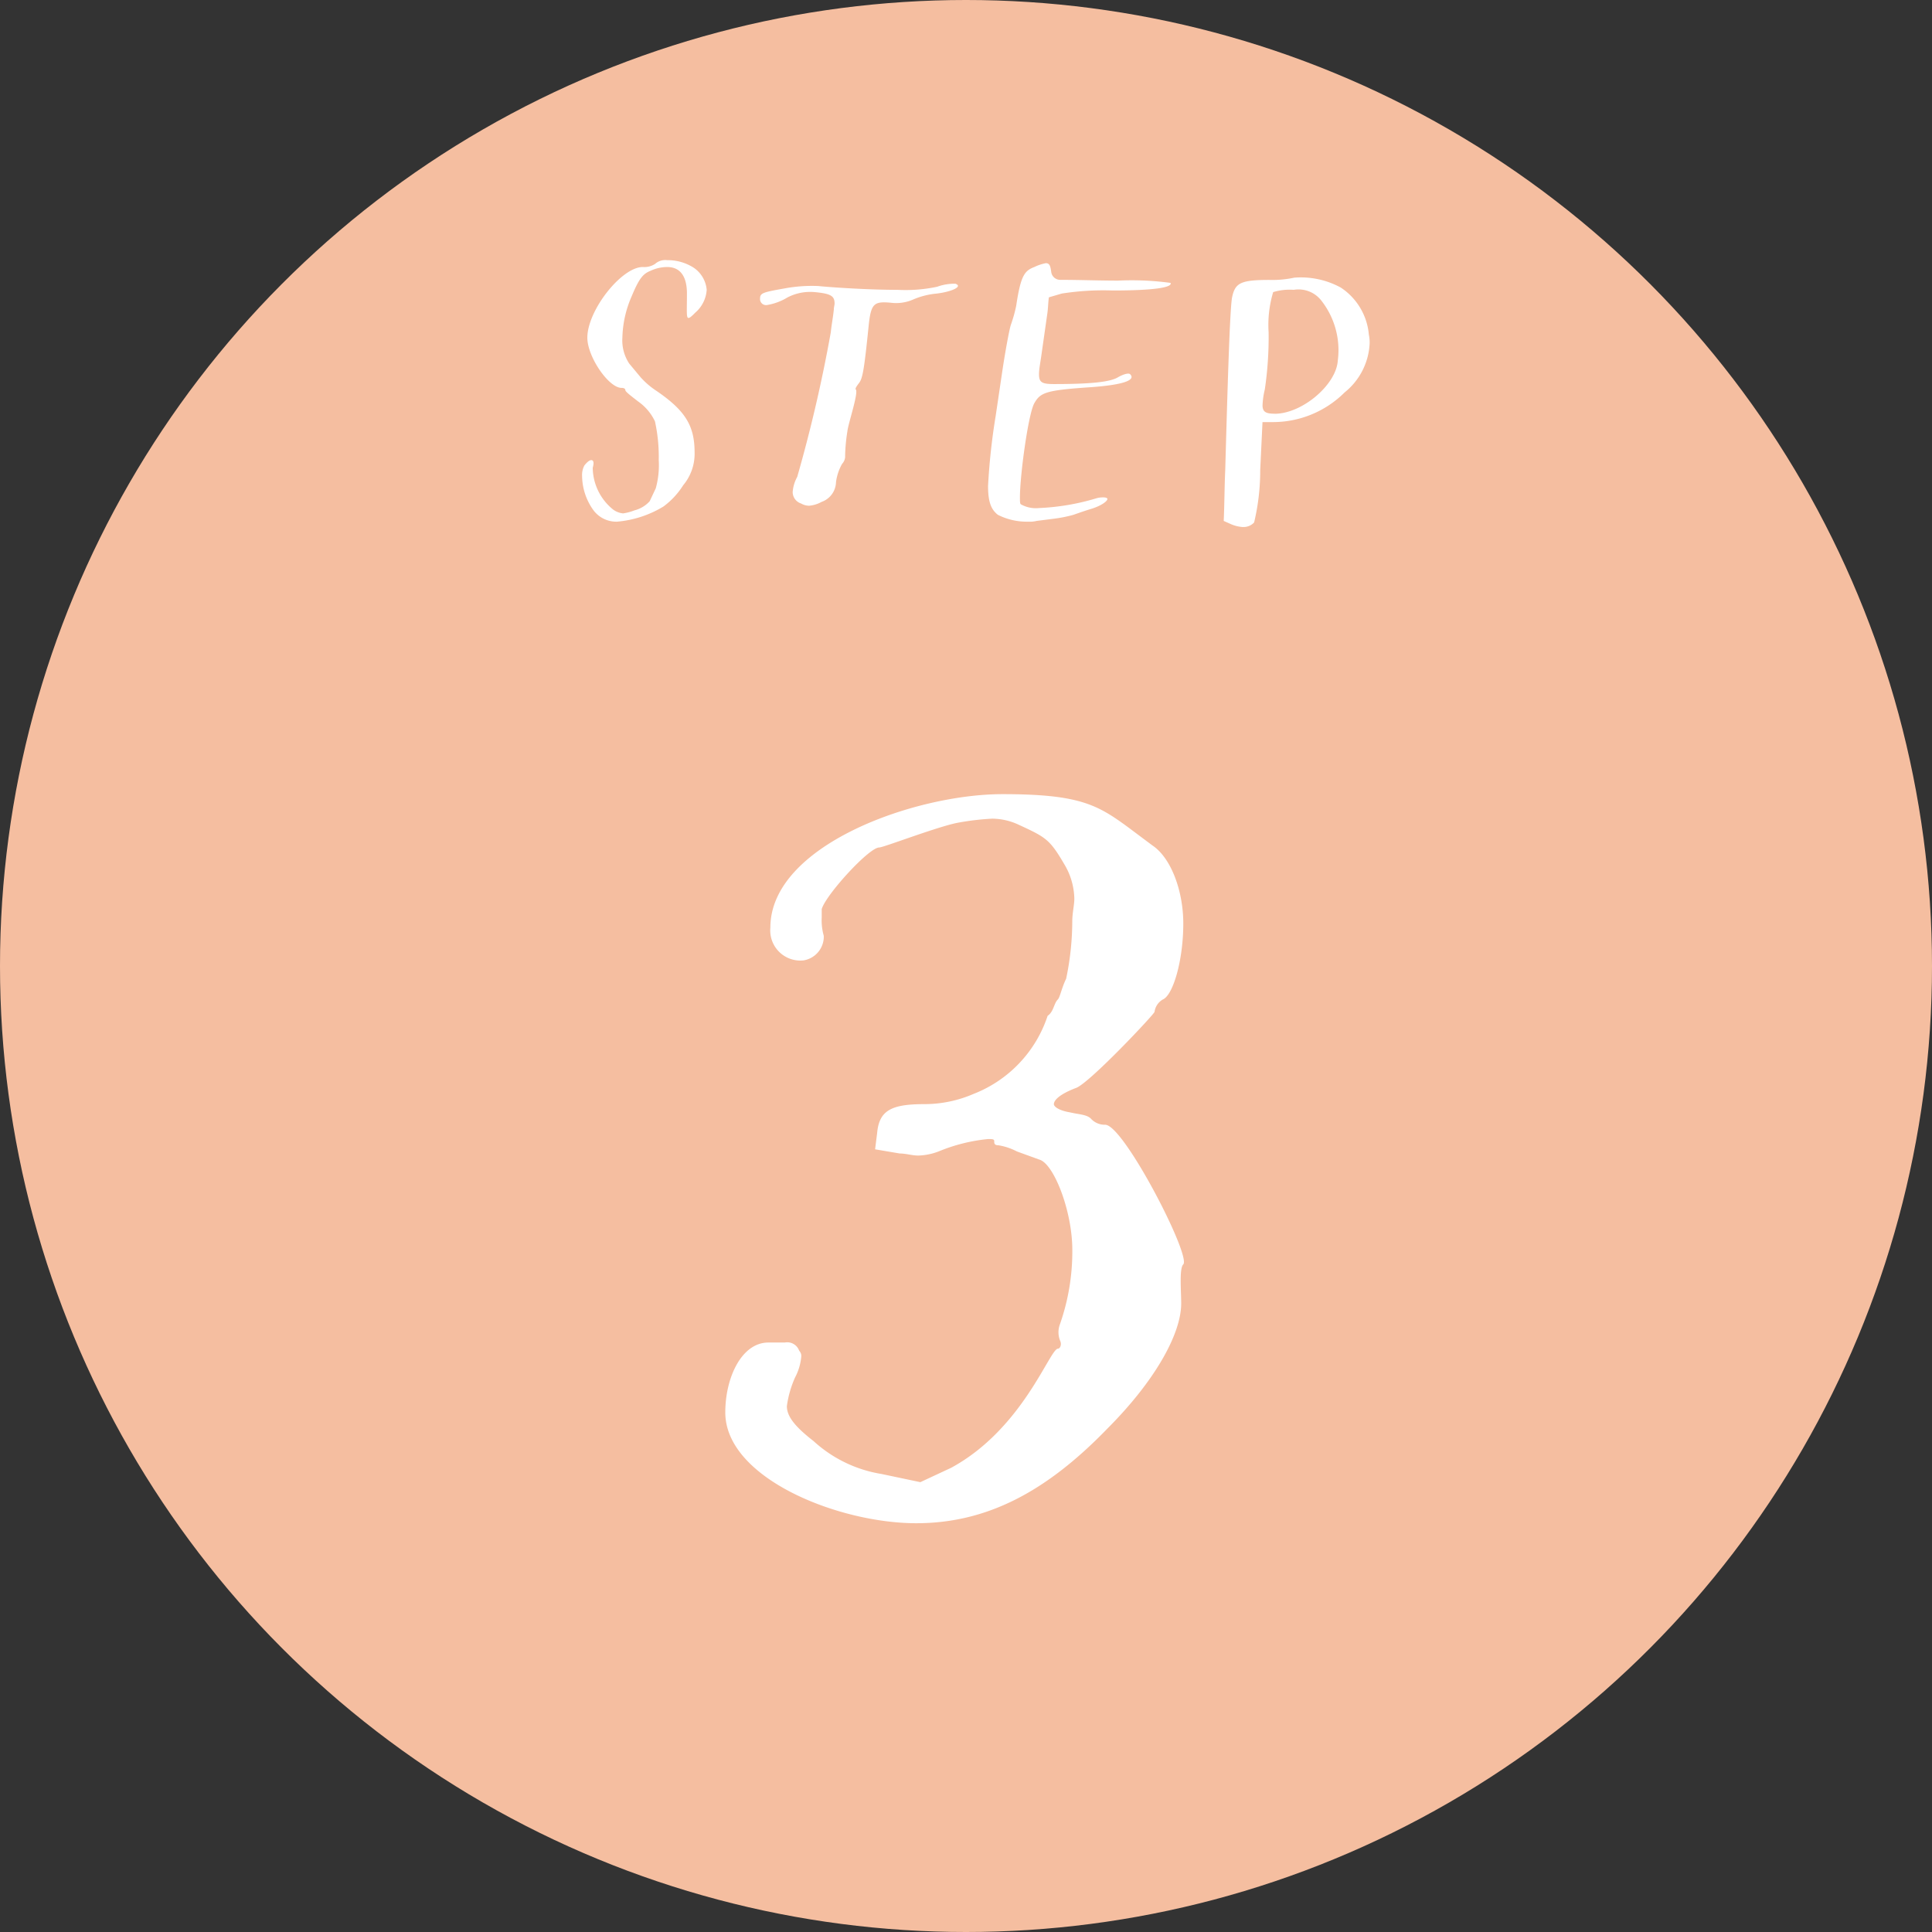 <svg xmlns="http://www.w3.org/2000/svg" width="139" height="139" viewBox="0 0 139 139">
  <rect x="0" y="0" width="139" height="139" fill="#333333" stroke="none"/>
  <g id="グループ_116" data-name="グループ 116" transform="translate(0 0.361)">
    <circle id="楕円形_12" data-name="楕円形 12" cx="69.5" cy="69.5" r="69.5" transform="translate(0 -0.361)" fill="#f5bea0"/>
    <path id="パス_113" data-name="パス 113" d="M-31.185-3.7A7.694,7.694,0,0,0-27.848-4.79a5.625,5.625,0,0,0,1.422-1.532,3.529,3.529,0,0,0,.82-2.352c0-1.914-.656-3.008-2.735-4.43a5.723,5.723,0,0,1-1.149-.985l-.82-.985a3.014,3.014,0,0,1-.492-1.86,7.836,7.836,0,0,1,.656-2.954c.547-1.313.82-1.641,1.367-1.86a2.856,2.856,0,0,1,1.2-.273c.93,0,1.422.656,1.422,1.914s-.055,1.75.109,1.75c.109,0,.273-.164.492-.383a2.364,2.364,0,0,0,.82-1.641,2.143,2.143,0,0,0-.93-1.586,3.442,3.442,0,0,0-1.914-.547,1.1,1.1,0,0,0-.875.273,1.414,1.414,0,0,1-.875.219c-1.532,0-3.993,3.118-3.993,5.087,0,1.367,1.532,3.61,2.461,3.61.164,0,.273.055.273.164s.438.438.93.82a3.652,3.652,0,0,1,1.2,1.422,11.887,11.887,0,0,1,.273,2.79A6.243,6.243,0,0,1-28.4-6.1l-.438.93a2.2,2.2,0,0,1-1.094.656,3.7,3.7,0,0,1-.82.219,1.458,1.458,0,0,1-.711-.273A3.91,3.91,0,0,1-32.935-7.58c.109-.383.055-.547-.109-.547-.109,0-.273.109-.492.383a1.449,1.449,0,0,0-.164.766,4.28,4.28,0,0,0,.82,2.461A2.049,2.049,0,0,0-31.185-3.7Zm13.838-1.149a2.248,2.248,0,0,0,.875-.273,1.549,1.549,0,0,0,1.039-1.422,3.6,3.6,0,0,1,.438-1.313.815.815,0,0,0,.219-.492v-.109a12.426,12.426,0,0,1,.164-1.75c.055-.547.82-2.79.6-3.008-.055-.055.055-.219.219-.438.273-.328.383-.93.711-4.157.164-1.586.383-1.75,1.586-1.641a3.04,3.04,0,0,0,1.586-.219,5.52,5.52,0,0,1,1.7-.438c.985-.109,1.969-.492,1.367-.711a3.684,3.684,0,0,0-1.313.219A10.928,10.928,0,0,1-11-20.379c-2.352,0-5.251-.219-5.688-.273a10.722,10.722,0,0,0-2.407.164c-1.532.273-1.8.328-1.8.711a.435.435,0,0,0,.492.492,4.134,4.134,0,0,0,1.477-.547,3.545,3.545,0,0,1,1.969-.383c1.149.109,1.422.273,1.422.82,0,.109-.055.273-.055.438-.055.547-.164,1.094-.219,1.641A104.894,104.894,0,0,1-18.222-6.923a2.653,2.653,0,0,0-.328,1.094.869.869,0,0,0,.6.82A1.247,1.247,0,0,0-17.347-4.845ZM-1.594-3.7a2.051,2.051,0,0,0,.6-.055L.266-3.915a9.783,9.783,0,0,0,1.367-.273c.164-.055.766-.273,1.313-.438.711-.219,1.149-.547,1.149-.711,0-.055-.109-.109-.273-.109a1.687,1.687,0,0,0-.492.055,16.684,16.684,0,0,1-4.157.711,2.207,2.207,0,0,1-1.313-.273C-2.2-5.009-2.2-5.173-2.2-5.447c0-1.586.6-6.017,1.039-6.782s.82-.93,4.1-1.149c2.243-.164,3.227-.492,2.79-.93-.109-.109-.492,0-.875.219C4.313-13.761,3-13.6.266-13.6c-.875,0-1.094-.109-1.094-.711,0-.383.109-.875.219-1.7l.383-2.68c.055-.383.055-.766.109-1.149l.93-.273a19.441,19.441,0,0,1,3.665-.219c2.954,0,4.321-.219,4.157-.547a20.759,20.759,0,0,0-3.774-.164c-1.367,0-2.79-.055-4.157-.055a.652.652,0,0,1-.656-.6c-.055-.383-.109-.6-.383-.6a3.356,3.356,0,0,0-.82.273c-.711.273-.985.6-1.313,2.79a9.978,9.978,0,0,1-.383,1.367c-.109.328-.383,1.8-.6,3.227L-3.946-11.3a45.839,45.839,0,0,0-.547,5.032c0,1.149.219,1.7.711,2.078A4.62,4.62,0,0,0-1.594-3.7Zm15.424.383a1.032,1.032,0,0,0,.82-.328,16.131,16.131,0,0,0,.438-3.774l.164-3.446h.656a7.3,7.3,0,0,0,5.251-2.133,4.8,4.8,0,0,0,1.8-3.5,2.663,2.663,0,0,0-.055-.656,4.522,4.522,0,0,0-2.024-3.391,6.009,6.009,0,0,0-3.337-.711,7.574,7.574,0,0,1-1.8.164c-2.078,0-2.461.219-2.68,1.258-.164.875-.328,6.564-.492,12.416-.055,1.2-.055,2.461-.109,3.665l.492.219A2.575,2.575,0,0,0,13.83-3.313Zm2.3-8.15c-.6,0-.875-.109-.875-.6a5.686,5.686,0,0,1,.164-1.149,25.794,25.794,0,0,0,.273-4.1,8.206,8.206,0,0,1,.328-2.9,4.075,4.075,0,0,1,1.477-.164,2.081,2.081,0,0,1,2.024.82,5.78,5.78,0,0,1,1.149,4.266C20.558-13.542,18.1-11.463,16.128-11.463Z" transform="translate(75.58 40.871)" fill="#fff"/>
    <path id="パス_112" data-name="パス 112" d="M-7.345-8C-2.321-8,1.965-10.215,6.4-14.8c3.4-3.4,5.319-6.8,5.319-9.014,0-.887-.148-2.512.148-2.807.591-.591-4.285-10.048-5.615-10.048a1.341,1.341,0,0,1-1.034-.443c-.3-.3-.887-.3-1.478-.443-.887-.148-1.182-.443-1.182-.591,0-.3.443-.739,1.625-1.182C5.215-39.767,9.8-44.643,9.8-44.791a1.215,1.215,0,0,1,.591-.887c.739-.3,1.478-2.807,1.478-5.467,0-2.364-.887-4.728-2.216-5.615L7.875-58.09c-2.216-1.625-3.546-2.364-9.014-2.364-6.354,0-16.7,3.694-16.7,9.6a2.168,2.168,0,0,0,2.364,2.364,1.736,1.736,0,0,0,1.478-1.625v-.148a4.091,4.091,0,0,1-.148-1.33v-.591c.3-1.034,3.4-4.433,4.137-4.433.3,0,4.137-1.478,5.615-1.773a18.862,18.862,0,0,1,2.512-.3,4.55,4.55,0,0,1,1.921.443c1.921.887,2.216,1.034,3.251,2.807a4.981,4.981,0,0,1,.739,2.512c0,.443-.148,1.034-.148,1.625a20.283,20.283,0,0,1-.443,4.137c-.3.591-.443,1.33-.591,1.478-.3.3-.3.887-.739,1.182a9.088,9.088,0,0,1-5.319,5.615,8.928,8.928,0,0,1-3.546.739c-2.364,0-3.251.443-3.4,2.069l-.148,1.182,1.773.3c.443,0,.887.148,1.33.148a4.372,4.372,0,0,0,1.478-.3,12.415,12.415,0,0,1,3.546-.887c.3,0,.443,0,.443.148s0,.3.3.3a4.35,4.35,0,0,1,1.33.443l1.625.591c1.034.3,2.364,3.694,2.364,6.5A15.8,15.8,0,0,1,3-22.331a1.632,1.632,0,0,0,0,1.182c.148.3,0,.591-.148.591-.591,0-2.512,5.763-7.684,8.57l-2.216,1.034-2.807-.591a9.467,9.467,0,0,1-4.876-2.364c-1.33-1.034-1.921-1.773-1.921-2.512a7.518,7.518,0,0,1,.591-2.069,3.915,3.915,0,0,0,.443-1.478.543.543,0,0,0-.148-.443A.91.91,0,0,0-16.8-21h-1.182c-1.921,0-3.1,2.512-3.1,5.024C-21.087-11.249-12.96-8-7.345-8Z" transform="translate(73.264 117.229)" fill="#fff"/>
  </g>
</svg>

